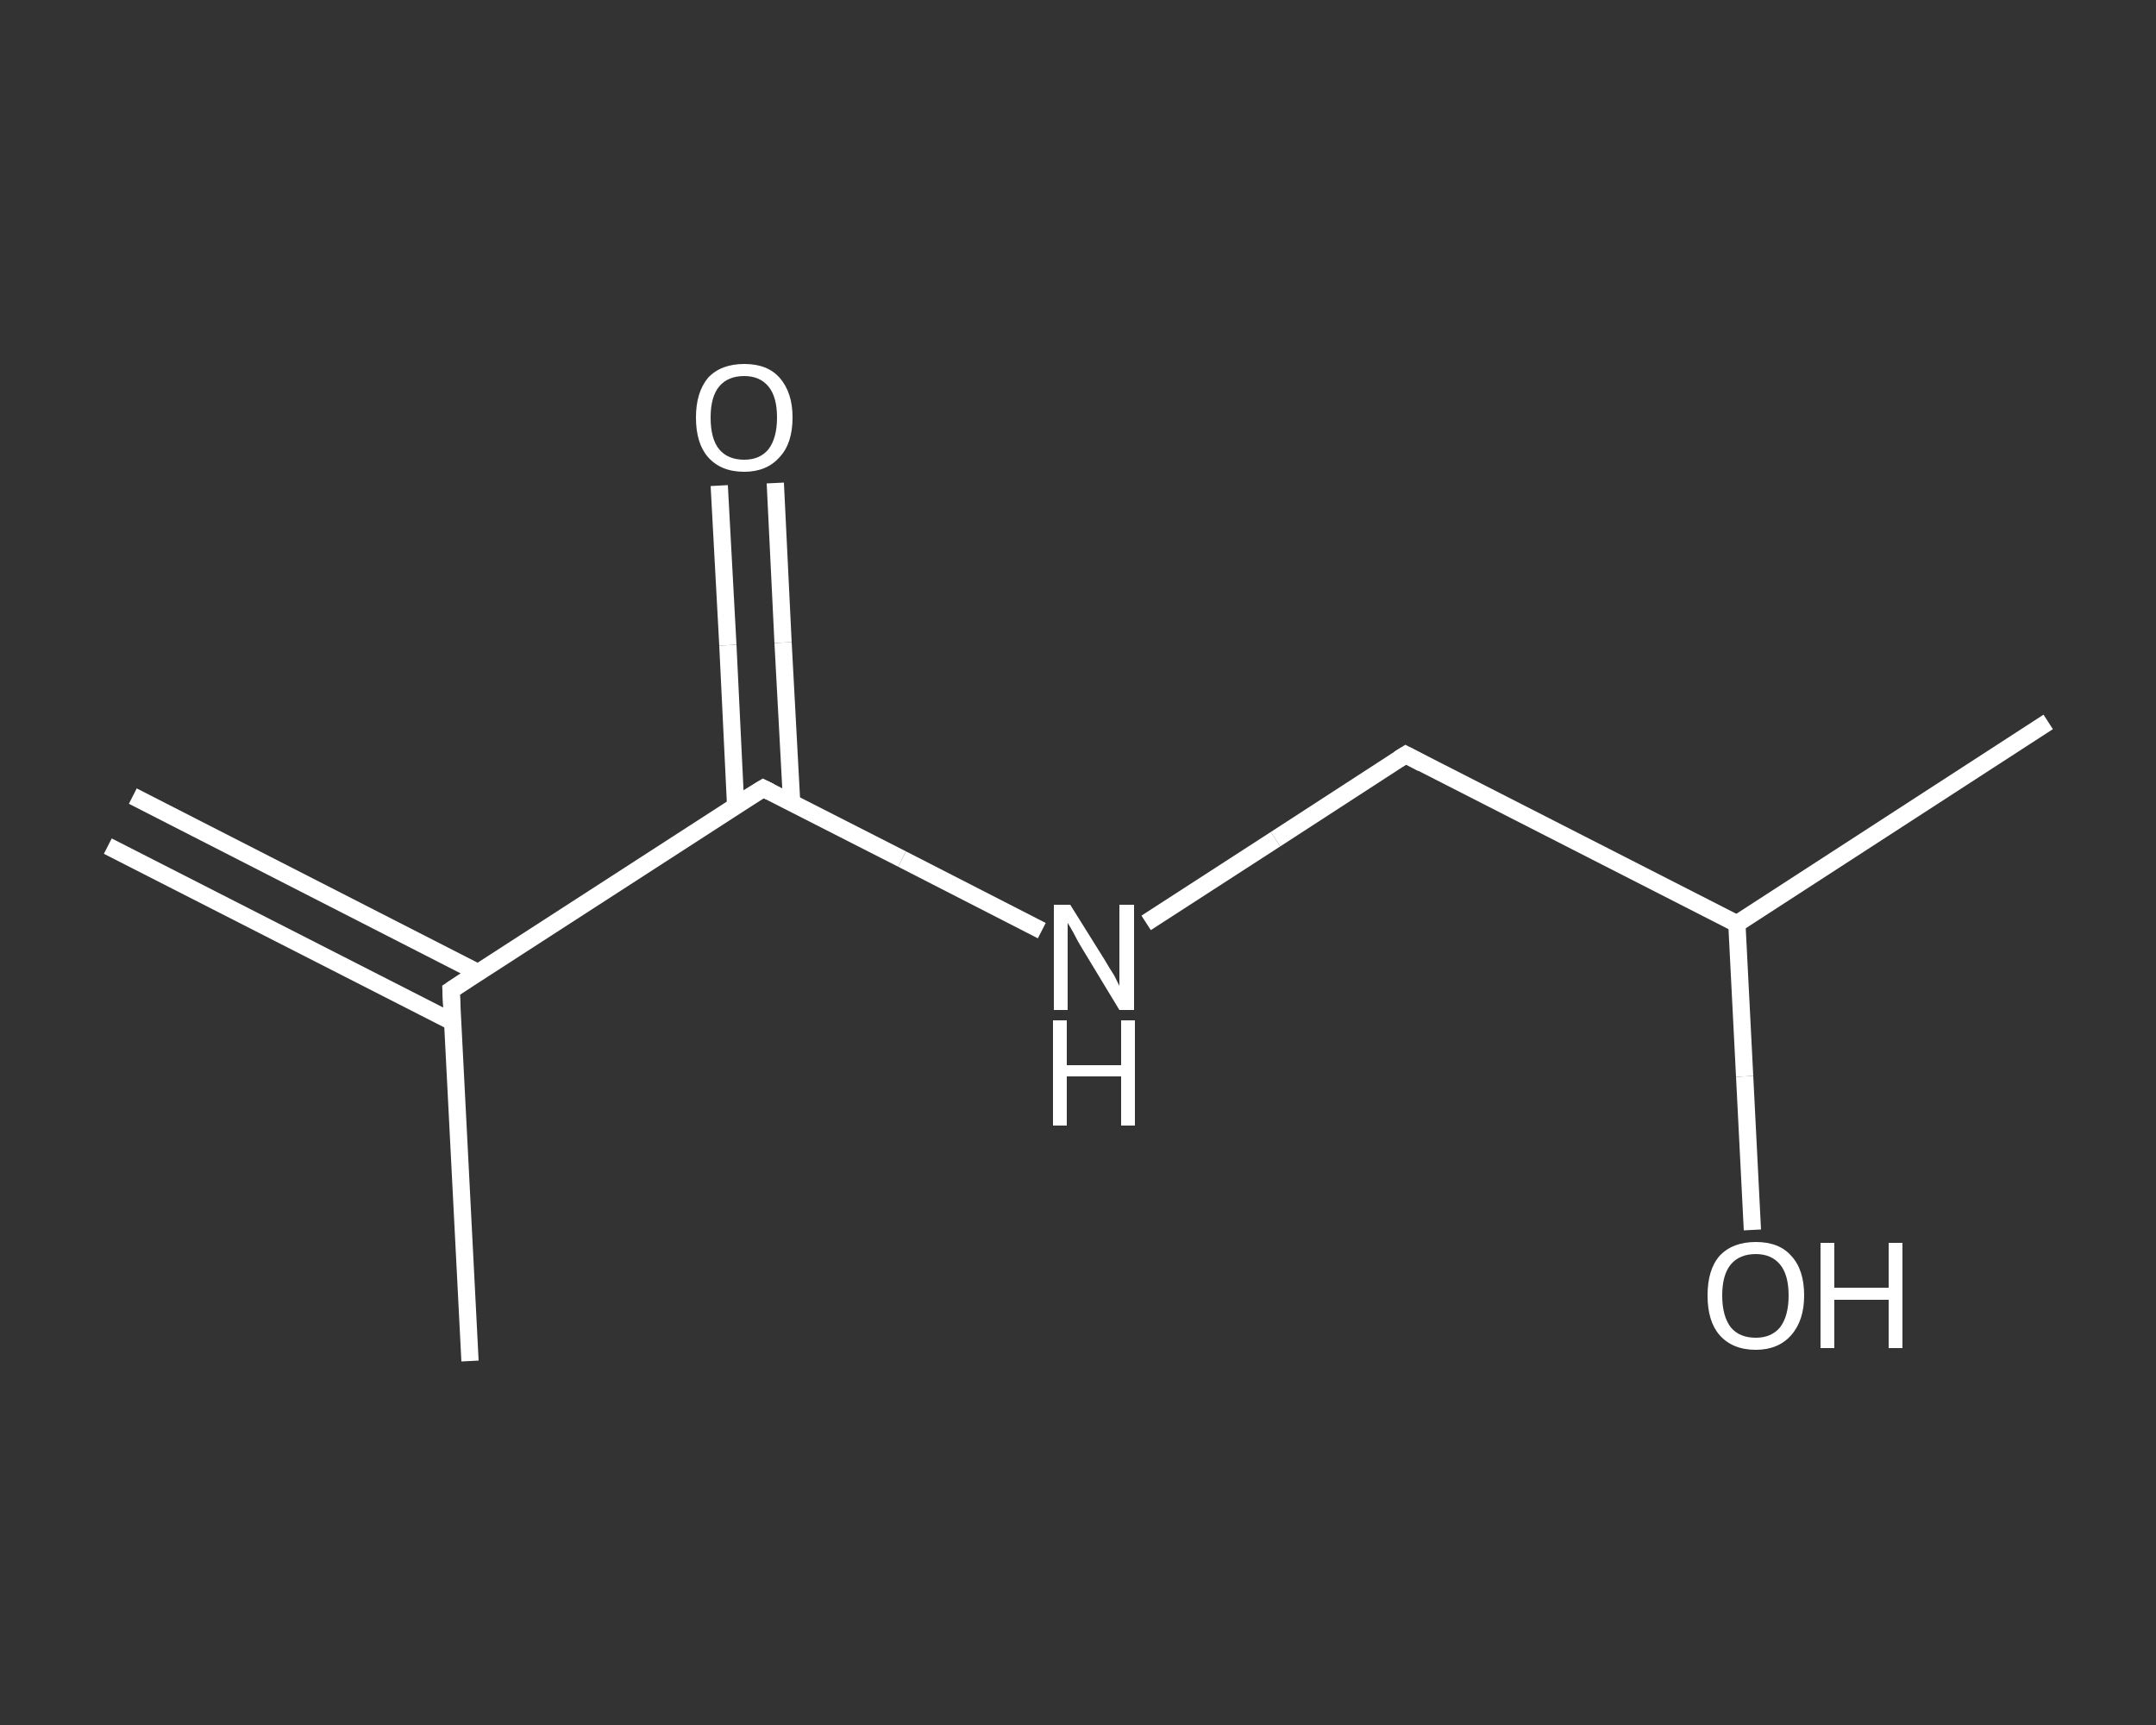<?xml version='1.0' encoding='iso-8859-1'?>
<svg version='1.1' baseProfile='full'
              xmlns='http://www.w3.org/2000/svg'
                      xmlns:rdkit='http://www.rdkit.org/xml'
                      xmlns:xlink='http://www.w3.org/1999/xlink'
                  xml:space='preserve'
width='250px' height='200px' viewBox='0 0 250 200'>
<rect x="0" y="0" width="250" height="200" fill="#333333" stroke="none"/>
<!-- END OF HEADER -->
<rect style='opacity:1.0;fill:transparent;stroke:none' width='250.0' height='200.0' x='0.0' y='0.0'> </rect>
<path class='bond-0 atom-0 atom-1' d='M 15.4,92.3 L 55.5,112.8' style='fill:none;fill-rule:evenodd;stroke:#FFFFFF;stroke-width:2.0px;stroke-linecap:butt;stroke-linejoin:miter;stroke-opacity:1' />
<path class='bond-0 atom-0 atom-1' d='M 12.5,98.1 L 52.5,118.5' style='fill:none;fill-rule:evenodd;stroke:#FFFFFF;stroke-width:2.0px;stroke-linecap:butt;stroke-linejoin:miter;stroke-opacity:1' />
<path class='bond-1 atom-1 atom-2' d='M 52.3,114.8 L 54.5,157.8' style='fill:none;fill-rule:evenodd;stroke:#FFFFFF;stroke-width:2.0px;stroke-linecap:butt;stroke-linejoin:miter;stroke-opacity:1' />
<path class='bond-2 atom-1 atom-3' d='M 52.3,114.8 L 88.5,91.4' style='fill:none;fill-rule:evenodd;stroke:#FFFFFF;stroke-width:2.0px;stroke-linecap:butt;stroke-linejoin:miter;stroke-opacity:1' />
<path class='bond-3 atom-3 atom-4' d='M 91.8,93.1 L 90.8,74.5' style='fill:none;fill-rule:evenodd;stroke:#FFFFFF;stroke-width:2.0px;stroke-linecap:butt;stroke-linejoin:miter;stroke-opacity:1' />
<path class='bond-3 atom-3 atom-4' d='M 90.8,74.5 L 89.9,56.0' style='fill:none;fill-rule:evenodd;stroke:#FFFFFF;stroke-width:2.0px;stroke-linecap:butt;stroke-linejoin:miter;stroke-opacity:1' />
<path class='bond-3 atom-3 atom-4' d='M 85.3,93.4 L 84.4,74.8' style='fill:none;fill-rule:evenodd;stroke:#FFFFFF;stroke-width:2.0px;stroke-linecap:butt;stroke-linejoin:miter;stroke-opacity:1' />
<path class='bond-3 atom-3 atom-4' d='M 84.4,74.8 L 83.4,56.3' style='fill:none;fill-rule:evenodd;stroke:#FFFFFF;stroke-width:2.0px;stroke-linecap:butt;stroke-linejoin:miter;stroke-opacity:1' />
<path class='bond-4 atom-3 atom-5' d='M 88.5,91.4 L 104.6,99.6' style='fill:none;fill-rule:evenodd;stroke:#FFFFFF;stroke-width:2.0px;stroke-linecap:butt;stroke-linejoin:miter;stroke-opacity:1' />
<path class='bond-4 atom-3 atom-5' d='M 104.6,99.6 L 120.8,107.9' style='fill:none;fill-rule:evenodd;stroke:#FFFFFF;stroke-width:2.0px;stroke-linecap:butt;stroke-linejoin:miter;stroke-opacity:1' />
<path class='bond-5 atom-5 atom-6' d='M 132.9,107.0 L 147.9,97.3' style='fill:none;fill-rule:evenodd;stroke:#FFFFFF;stroke-width:2.0px;stroke-linecap:butt;stroke-linejoin:miter;stroke-opacity:1' />
<path class='bond-5 atom-5 atom-6' d='M 147.9,97.3 L 163.0,87.5' style='fill:none;fill-rule:evenodd;stroke:#FFFFFF;stroke-width:2.0px;stroke-linecap:butt;stroke-linejoin:miter;stroke-opacity:1' />
<path class='bond-6 atom-6 atom-7' d='M 163.0,87.5 L 201.4,107.1' style='fill:none;fill-rule:evenodd;stroke:#FFFFFF;stroke-width:2.0px;stroke-linecap:butt;stroke-linejoin:miter;stroke-opacity:1' />
<path class='bond-7 atom-7 atom-8' d='M 201.4,107.1 L 237.5,83.7' style='fill:none;fill-rule:evenodd;stroke:#FFFFFF;stroke-width:2.0px;stroke-linecap:butt;stroke-linejoin:miter;stroke-opacity:1' />
<path class='bond-8 atom-7 atom-9' d='M 201.4,107.1 L 202.3,124.8' style='fill:none;fill-rule:evenodd;stroke:#FFFFFF;stroke-width:2.0px;stroke-linecap:butt;stroke-linejoin:miter;stroke-opacity:1' />
<path class='bond-8 atom-7 atom-9' d='M 202.3,124.8 L 203.2,142.6' style='fill:none;fill-rule:evenodd;stroke:#FFFFFF;stroke-width:2.0px;stroke-linecap:butt;stroke-linejoin:miter;stroke-opacity:1' />
<path d='M 52.4,116.9 L 52.3,114.8 L 54.1,113.6' style='fill:none;stroke:#FFFFFF;stroke-width:2.0px;stroke-linecap:butt;stroke-linejoin:miter;stroke-opacity:1;' />
<path d='M 86.7,92.5 L 88.5,91.4 L 89.3,91.8' style='fill:none;stroke:#FFFFFF;stroke-width:2.0px;stroke-linecap:butt;stroke-linejoin:miter;stroke-opacity:1;' />
<path d='M 162.2,88.0 L 163.0,87.5 L 164.9,88.5' style='fill:none;stroke:#FFFFFF;stroke-width:2.0px;stroke-linecap:butt;stroke-linejoin:miter;stroke-opacity:1;' />
<path class='atom-4' d='M 80.7 48.4
Q 80.7 45.5, 82.1 43.8
Q 83.6 42.2, 86.3 42.2
Q 89.0 42.2, 90.4 43.8
Q 91.9 45.5, 91.9 48.4
Q 91.9 51.4, 90.4 53.0
Q 88.9 54.7, 86.3 54.7
Q 83.6 54.7, 82.1 53.0
Q 80.7 51.4, 80.7 48.4
M 86.3 53.3
Q 88.1 53.3, 89.1 52.1
Q 90.1 50.8, 90.1 48.4
Q 90.1 46.0, 89.1 44.8
Q 88.1 43.6, 86.3 43.6
Q 84.4 43.6, 83.4 44.8
Q 82.4 46.0, 82.4 48.4
Q 82.4 50.9, 83.4 52.1
Q 84.4 53.3, 86.3 53.3
' fill='#FFFFFF'/>
<path class='atom-5' d='M 124.1 104.9
L 128.1 111.3
Q 128.5 112.0, 129.2 113.1
Q 129.8 114.3, 129.8 114.3
L 129.8 104.9
L 131.5 104.9
L 131.5 117.1
L 129.8 117.1
L 125.5 110.0
Q 125.0 109.2, 124.5 108.2
Q 124.0 107.3, 123.8 107.0
L 123.8 117.1
L 122.2 117.1
L 122.2 104.9
L 124.1 104.9
' fill='#FFFFFF'/>
<path class='atom-5' d='M 122.1 118.3
L 123.7 118.3
L 123.7 123.5
L 130.0 123.5
L 130.0 118.3
L 131.6 118.3
L 131.6 130.5
L 130.0 130.5
L 130.0 124.8
L 123.7 124.8
L 123.7 130.5
L 122.1 130.5
L 122.1 118.3
' fill='#FFFFFF'/>
<path class='atom-9' d='M 198.0 150.2
Q 198.0 147.2, 199.4 145.6
Q 200.9 144.0, 203.6 144.0
Q 206.3 144.0, 207.7 145.6
Q 209.2 147.2, 209.2 150.2
Q 209.2 153.1, 207.7 154.8
Q 206.2 156.5, 203.6 156.5
Q 200.9 156.5, 199.4 154.8
Q 198.0 153.2, 198.0 150.2
M 203.6 155.1
Q 205.4 155.1, 206.4 153.9
Q 207.4 152.6, 207.4 150.2
Q 207.4 147.8, 206.4 146.6
Q 205.4 145.4, 203.6 145.4
Q 201.7 145.4, 200.7 146.6
Q 199.7 147.8, 199.7 150.2
Q 199.7 152.6, 200.7 153.9
Q 201.7 155.1, 203.6 155.1
' fill='#FFFFFF'/>
<path class='atom-9' d='M 211.1 144.1
L 212.7 144.1
L 212.7 149.3
L 219.0 149.3
L 219.0 144.1
L 220.6 144.1
L 220.6 156.3
L 219.0 156.3
L 219.0 150.7
L 212.7 150.7
L 212.7 156.3
L 211.1 156.3
L 211.1 144.1
' fill='#FFFFFF'/>
</svg>
